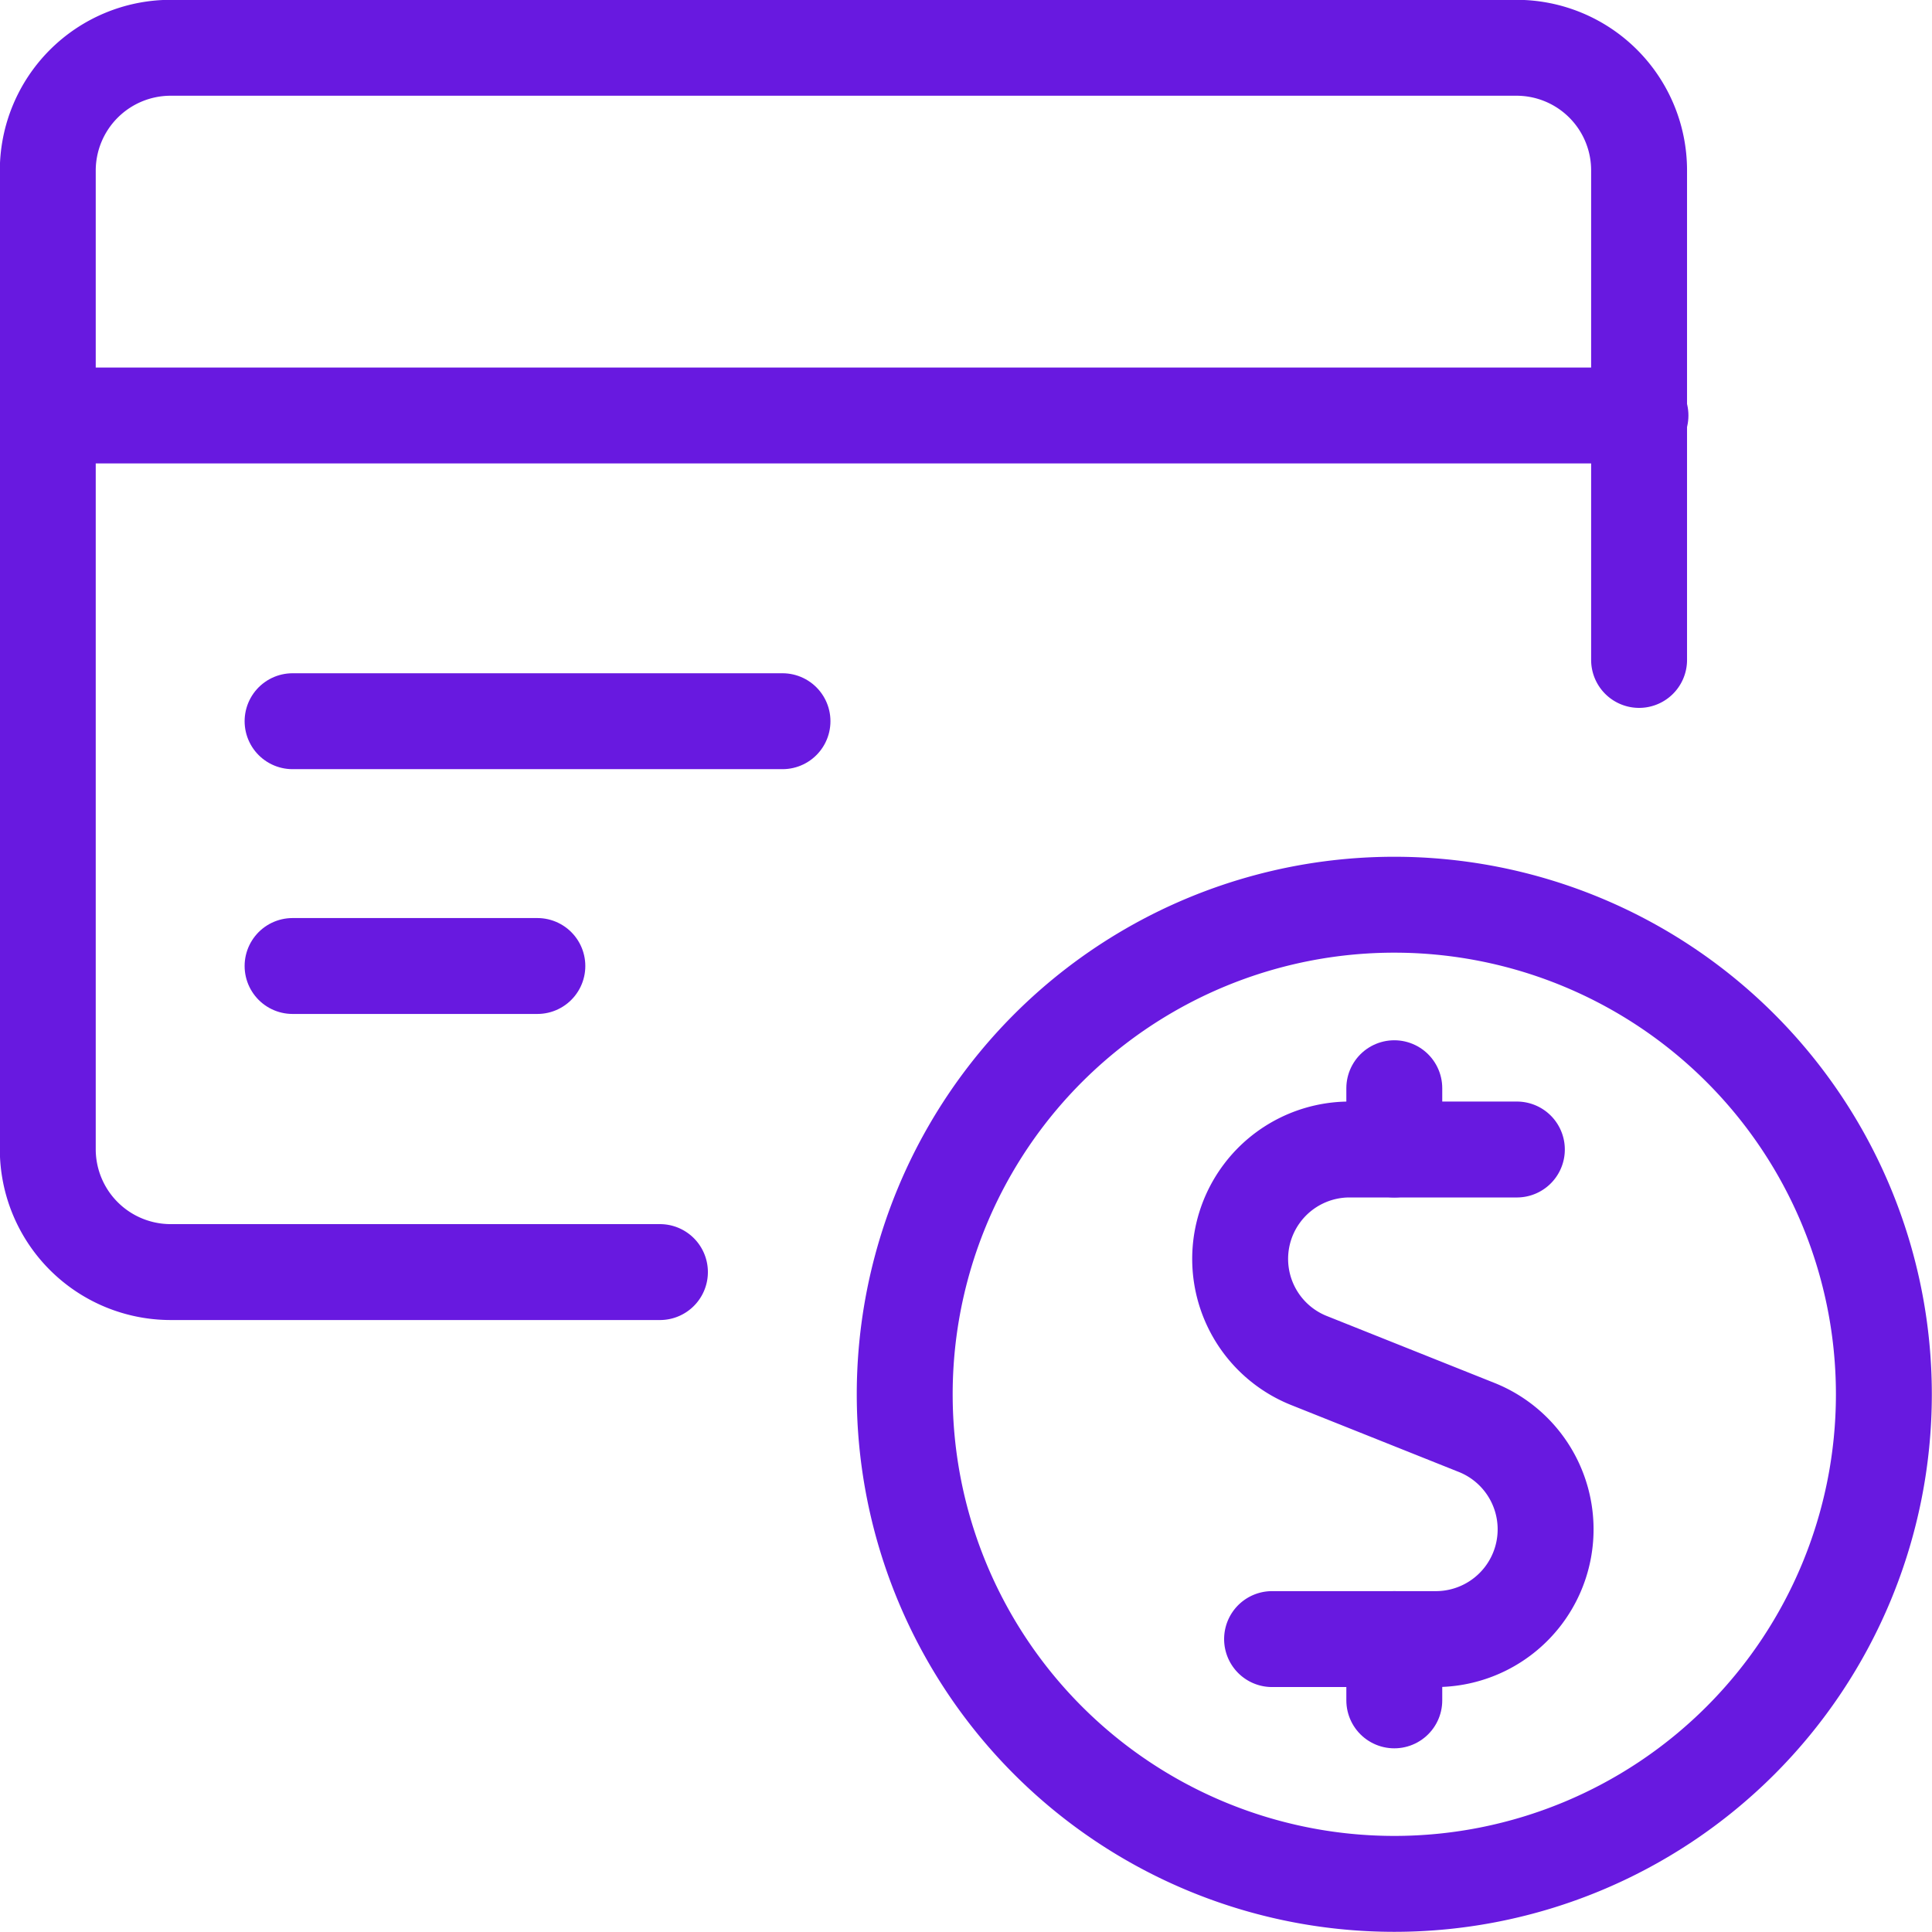 <svg xmlns="http://www.w3.org/2000/svg" viewBox="0 0 55.8 55.8"><defs><style>.cls-1{fill:none;stroke:#6819e0;stroke-linecap:round;stroke-linejoin:round;stroke-width:2.77px;}</style></defs><g id="Layer_2" data-name="Layer 2"><g id="Layer_1-2" data-name="Layer 1"><path class="cls-1" d="M43.81,33.2H39a3.16,3.16,0,0,0-1.18,6.1l4.86,1.94a3.17,3.17,0,0,1-1.18,6.1H36.74"/><path class="cls-1" d="M40.27,33.2V31.43"/><path class="cls-1" d="M40.27,49.11V47.34"/><path class="cls-1" d="M26.13,40.27A14.14,14.14,0,1,0,40.27,26.13,14.14,14.14,0,0,0,26.13,40.27Z"/><path class="cls-1" d="M47.34,19.06V4.92a3.54,3.54,0,0,0-3.53-3.54H4.92A3.55,3.55,0,0,0,1.38,4.92V33.2a3.55,3.55,0,0,0,3.54,3.54H19.06"/><path class="cls-1" d="M1.38,12h46"/><path class="cls-1" d="M8.45,20.83H22.6"/><path class="cls-1" d="M8.45,27.9h7.07"/></g></g></svg>